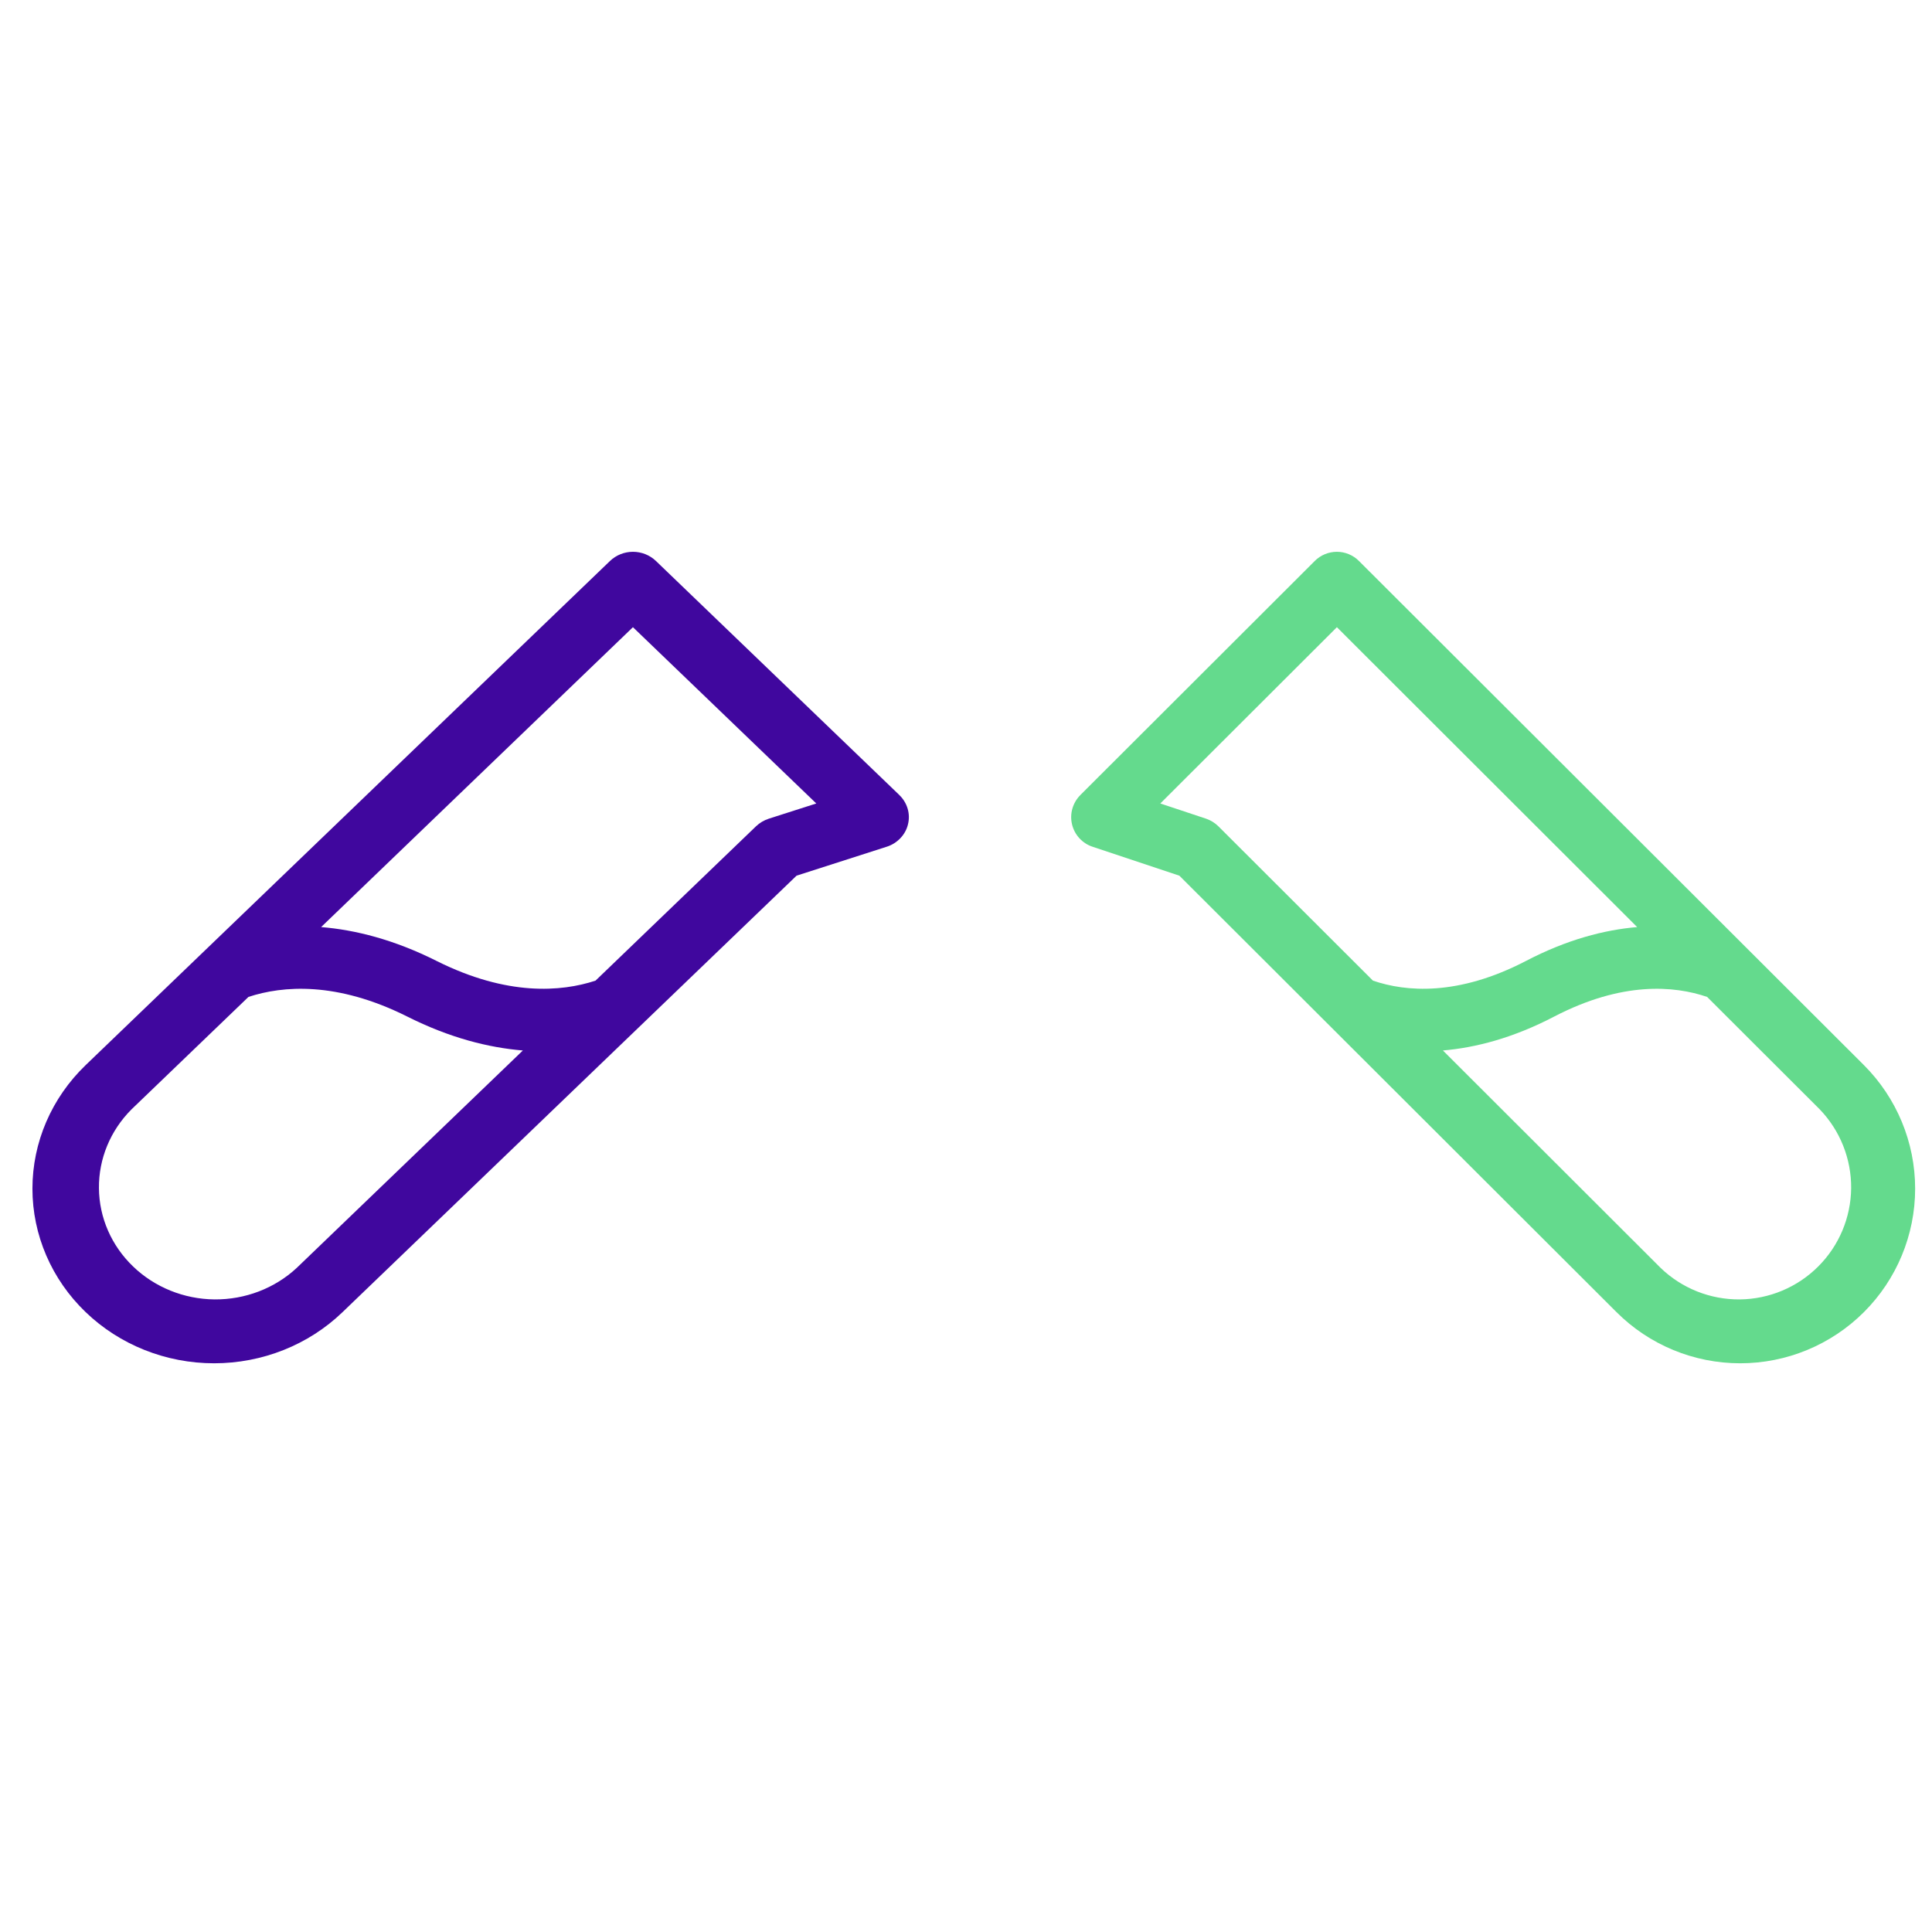 <svg width="33" height="33" viewBox="0 0 33 33" fill="none" xmlns="http://www.w3.org/2000/svg">
<path d="M15.362 13.58L11.204 9.582C11.152 9.532 11.091 9.493 11.024 9.466C10.956 9.439 10.884 9.425 10.811 9.425C10.739 9.425 10.666 9.439 10.599 9.466C10.532 9.493 10.471 9.532 10.419 9.582L1.463 18.193C0.881 18.753 0.554 19.512 0.554 20.303C0.554 21.094 0.881 21.853 1.463 22.412C2.045 22.972 2.834 23.286 3.657 23.286C4.48 23.286 5.27 22.972 5.851 22.412L13.606 14.957L15.145 14.463C15.235 14.435 15.315 14.384 15.379 14.317C15.443 14.25 15.488 14.169 15.509 14.08C15.531 13.992 15.529 13.899 15.503 13.812C15.477 13.725 15.429 13.645 15.362 13.581V13.58ZM5.067 21.658C4.691 22.007 4.187 22.199 3.665 22.195C3.143 22.19 2.643 21.988 2.274 21.633C1.904 21.278 1.694 20.798 1.69 20.295C1.685 19.793 1.885 19.309 2.248 18.947L4.244 17.028C4.831 16.835 5.751 16.762 6.951 17.361C7.686 17.731 8.35 17.895 8.931 17.943L5.067 21.658ZM13.131 13.984C13.049 14.011 12.975 14.055 12.914 14.113L10.172 16.75C9.585 16.943 8.664 17.016 7.464 16.417C6.729 16.047 6.066 15.883 5.485 15.835L10.811 10.713L13.943 13.724L13.131 13.984Z" fill="#40079E"/>
<path d="M18.453 13.58L22.457 9.582C22.506 9.532 22.565 9.493 22.63 9.466C22.695 9.439 22.765 9.425 22.835 9.425C22.905 9.425 22.974 9.439 23.039 9.466C23.104 9.493 23.163 9.532 23.212 9.582L31.837 18.193C32.397 18.753 32.712 19.512 32.712 20.303C32.712 21.094 32.397 21.853 31.837 22.412C31.276 22.972 30.516 23.286 29.724 23.286C28.931 23.286 28.171 22.972 27.611 22.412L20.144 14.957L18.662 14.463C18.575 14.435 18.498 14.384 18.436 14.317C18.375 14.25 18.332 14.169 18.311 14.08C18.29 13.992 18.292 13.899 18.317 13.812C18.342 13.725 18.388 13.645 18.453 13.581V13.58ZM28.366 21.658C28.729 22.007 29.213 22.199 29.716 22.195C30.219 22.19 30.701 21.988 31.056 21.633C31.412 21.278 31.614 20.798 31.619 20.295C31.623 19.793 31.43 19.309 31.081 18.947L29.159 17.028C28.594 16.835 27.708 16.762 26.552 17.361C25.844 17.731 25.205 17.895 24.646 17.943L28.366 21.658ZM20.601 13.984C20.68 14.011 20.751 14.055 20.81 14.113L23.451 16.75C24.016 16.943 24.902 17.016 26.058 16.417C26.765 16.047 27.405 15.883 27.964 15.835L22.835 10.713L19.819 13.724L20.601 13.984Z" fill="#64DA8D"/>
</svg>
